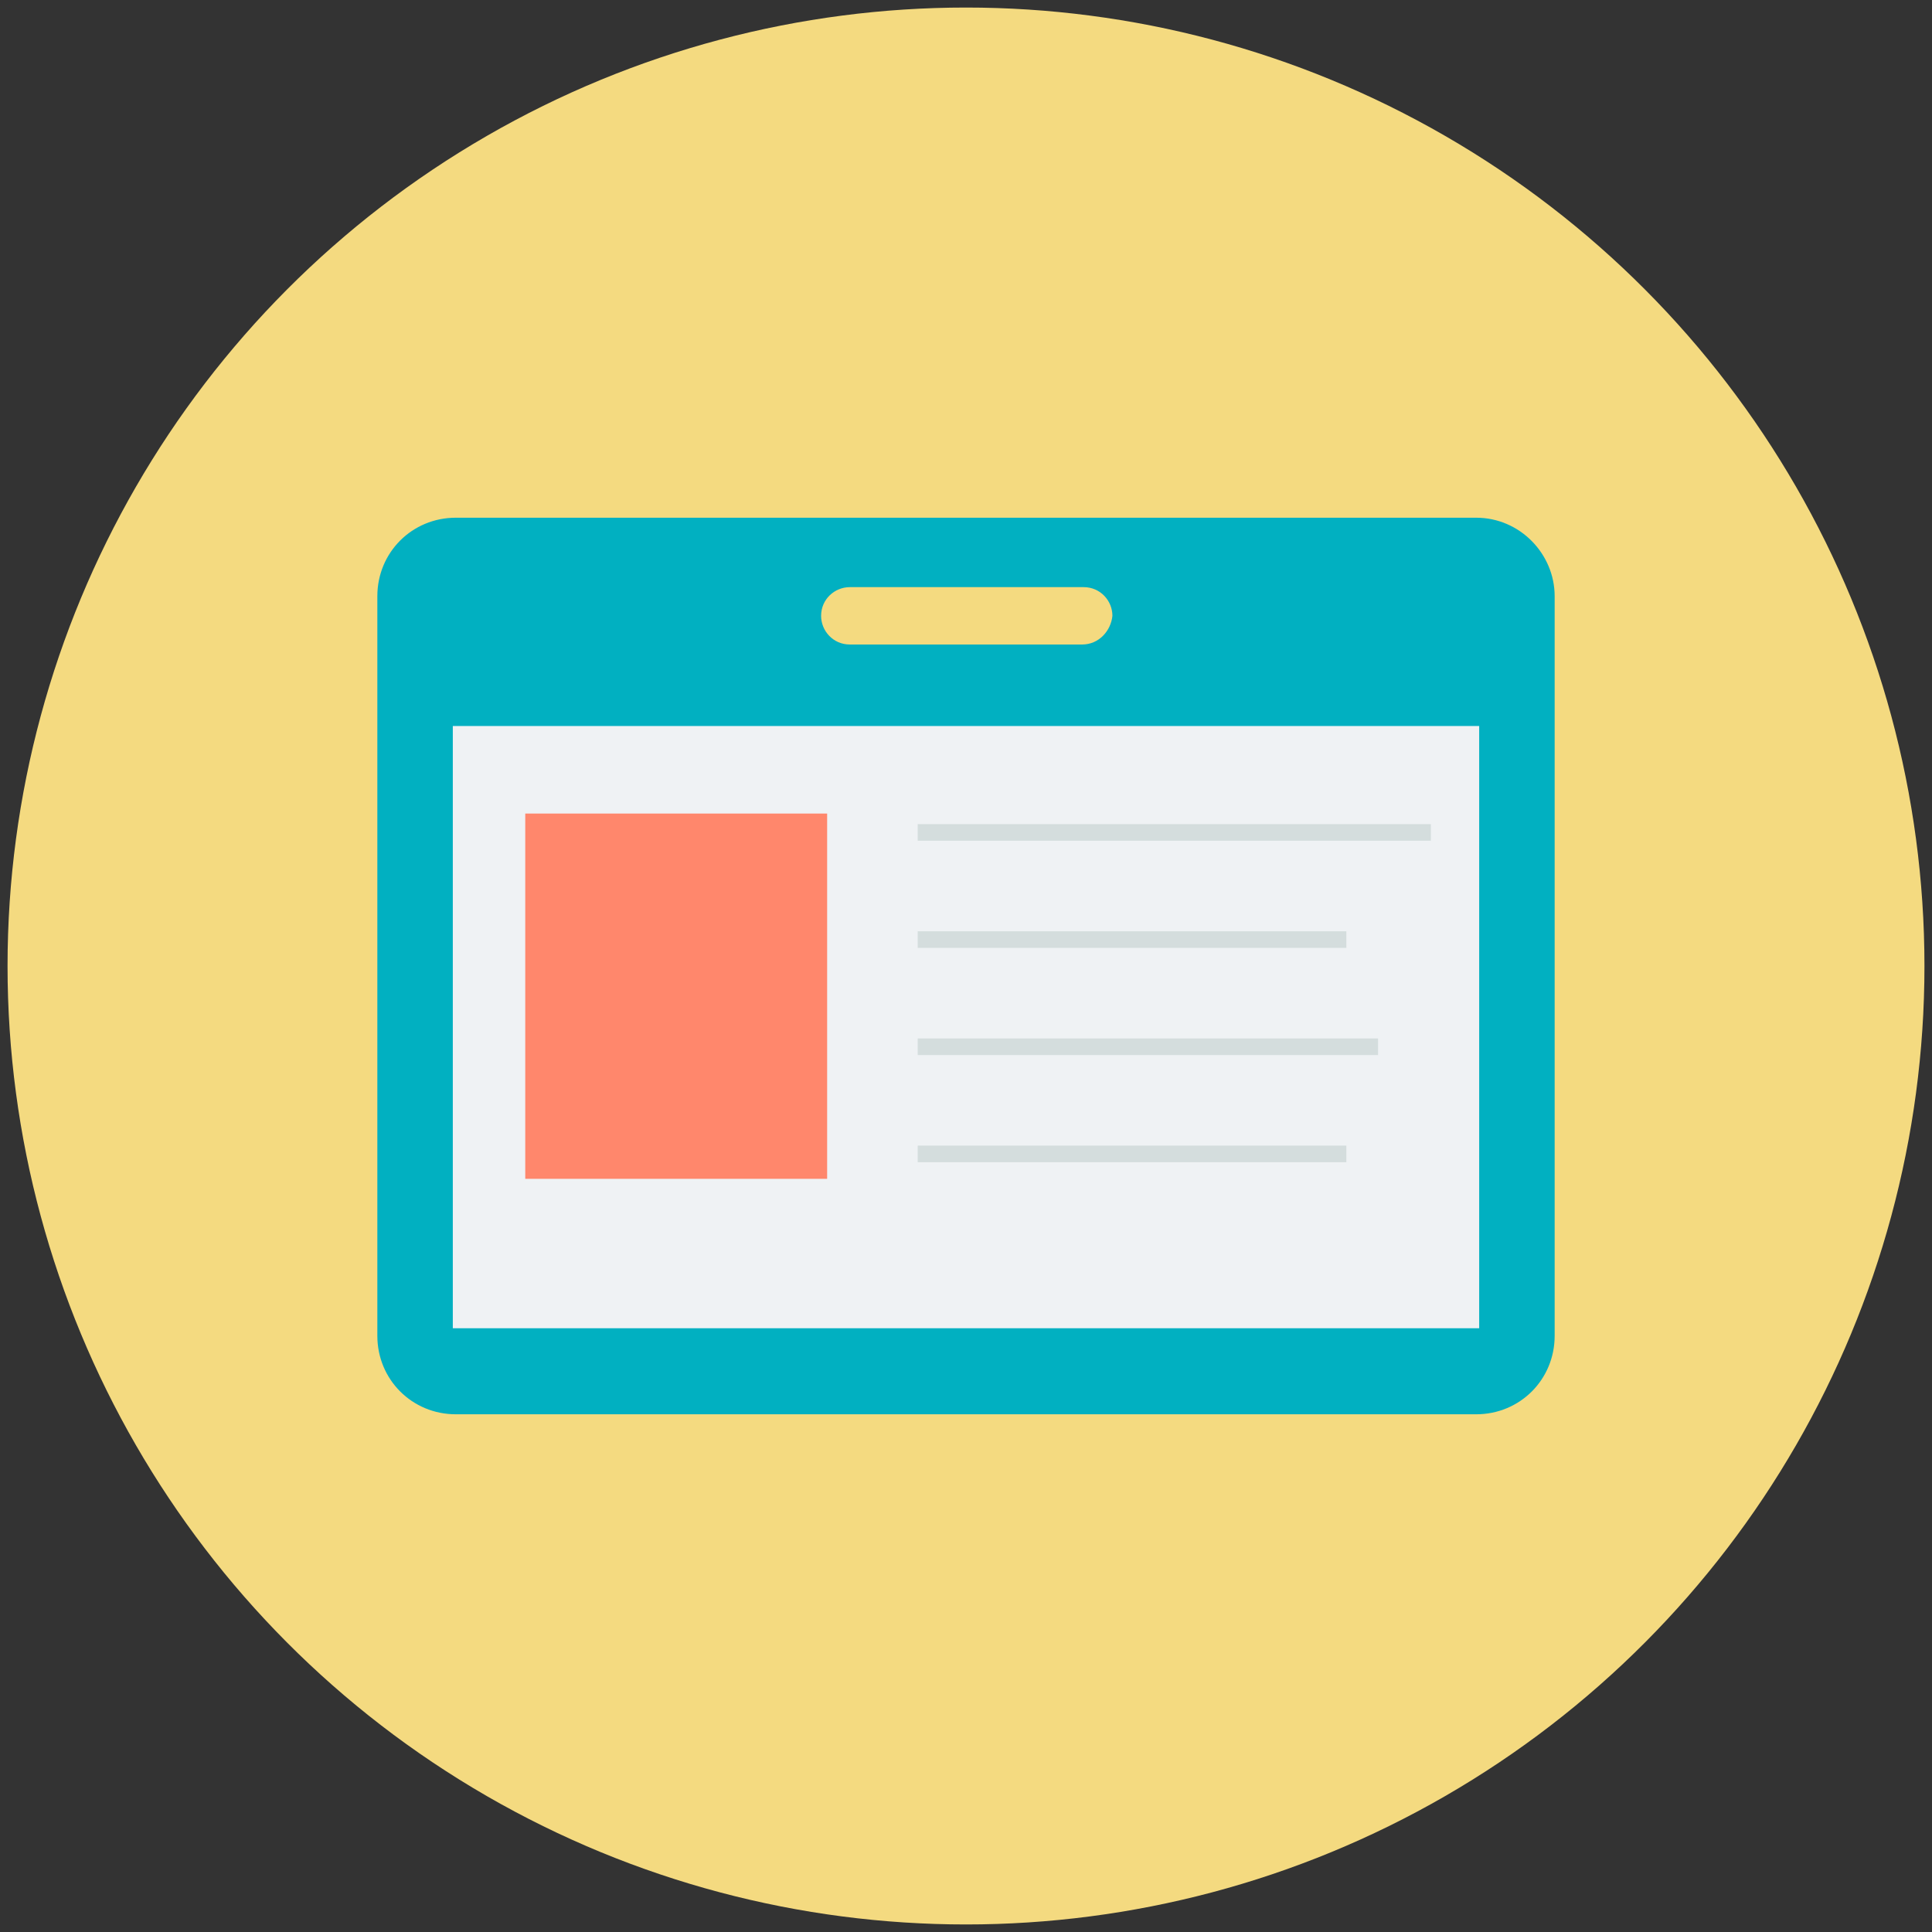 <?xml version="1.0" ?><svg id="Layer_1" style="enable-background:new 0 0 128 128;" version="1.1" viewBox="0 0 128 128" xml:space="preserve" xmlns="http://www.w3.org/2000/svg" xmlns:xlink="http://www.w3.org/1999/xlink"><rect x="0" y="0" width="128" height="128" fill="#333333" stroke="none"/><style type="text/css">
	.st0{fill:#FF876C;}
	.st1{fill:#EFF2F4;}
	.st2{fill:#01B0C1;}
	.st3{fill:#D4DDDD;}
	.st4{fill:#F4DA80;}
	.st5{fill:#01C6DA;}
	.st6{fill:#FFFFFF;}
	.st7{fill:#F0C041;}
	.st8{fill:#474F5A;}
	.st9{fill:#83CF8F;}
	.st10{fill:#FFFCFF;}
	.st11{fill:#30363D;}
	.st12{fill:#DDE9EA;}
	.st13{fill:#E77961;}
	.st14{fill:#C0E5B5;}
	.st15{fill:#F2F2F2;}
	.st16{fill:none;stroke:#D4DDDD;stroke-width:0.5;stroke-miterlimit:10;}
	.st17{fill:none;stroke:#30363D;stroke-width:0.5;stroke-miterlimit:10;}
	.st18{fill:none;stroke:#FF876C;stroke-linecap:round;stroke-miterlimit:10;}
	.st19{fill:#EDEAF1;}
	.st20{fill:#F9FCFF;}
	.st21{fill:#F4FFFF;}
	.st22{fill:none;}
	.st23{fill:#BF1114;}
	.st24{fill:#064B56;}
	.st25{fill:#FADE8A;}
	.st26{fill:#FEFEFE;}
	.st27{fill:#EBFFF0;}
	.st28{fill:#F6EFF7;}
	.st29{fill:#FDFDFD;}
	.st30{fill:#FAFAFA;}
	.st31{fill:#F9F9F9;}
	.st32{fill:#F6E8F5;}
	.st33{fill:#FFFFFD;}
	.st34{fill:#FD7A0E;}
	.st35{fill:#F3F4ED;}
	.st36{fill:#72CFF0;}
</style><g><circle class="st4" cx="64" cy="64" r="63.5"/><path class="st2" d="M97.8,34.3H30.2c-2.9,0-5.2,2.3-5.2,5.2v49c0,2.9,2.3,5.2,5.2,5.2h67.6c2.9,0,5.2-2.3,5.2-5.2v-49   C103,36.7,100.7,34.3,97.8,34.3z M71.7,42.7H56.3c-1.1,0-1.9-0.9-1.9-1.9c0-1.1,0.9-1.9,1.9-1.9h15.5c1.1,0,1.9,0.9,1.9,1.9   C73.6,41.8,72.8,42.7,71.7,42.7z"/><rect class="st1" height="39.9" width="68" x="30" y="48.1"/><rect class="st0" height="24.2" width="20" x="34.8" y="53.9"/><g><rect class="st3" height="1.1" width="34" x="60.8" y="54.6"/><rect class="st3" height="1.1" width="28.4" x="60.8" y="61.7"/><rect class="st3" height="1.1" width="30.5" x="60.8" y="68.8"/><rect class="st3" height="1.1" width="28.4" x="60.8" y="75.9"/></g></g></svg>